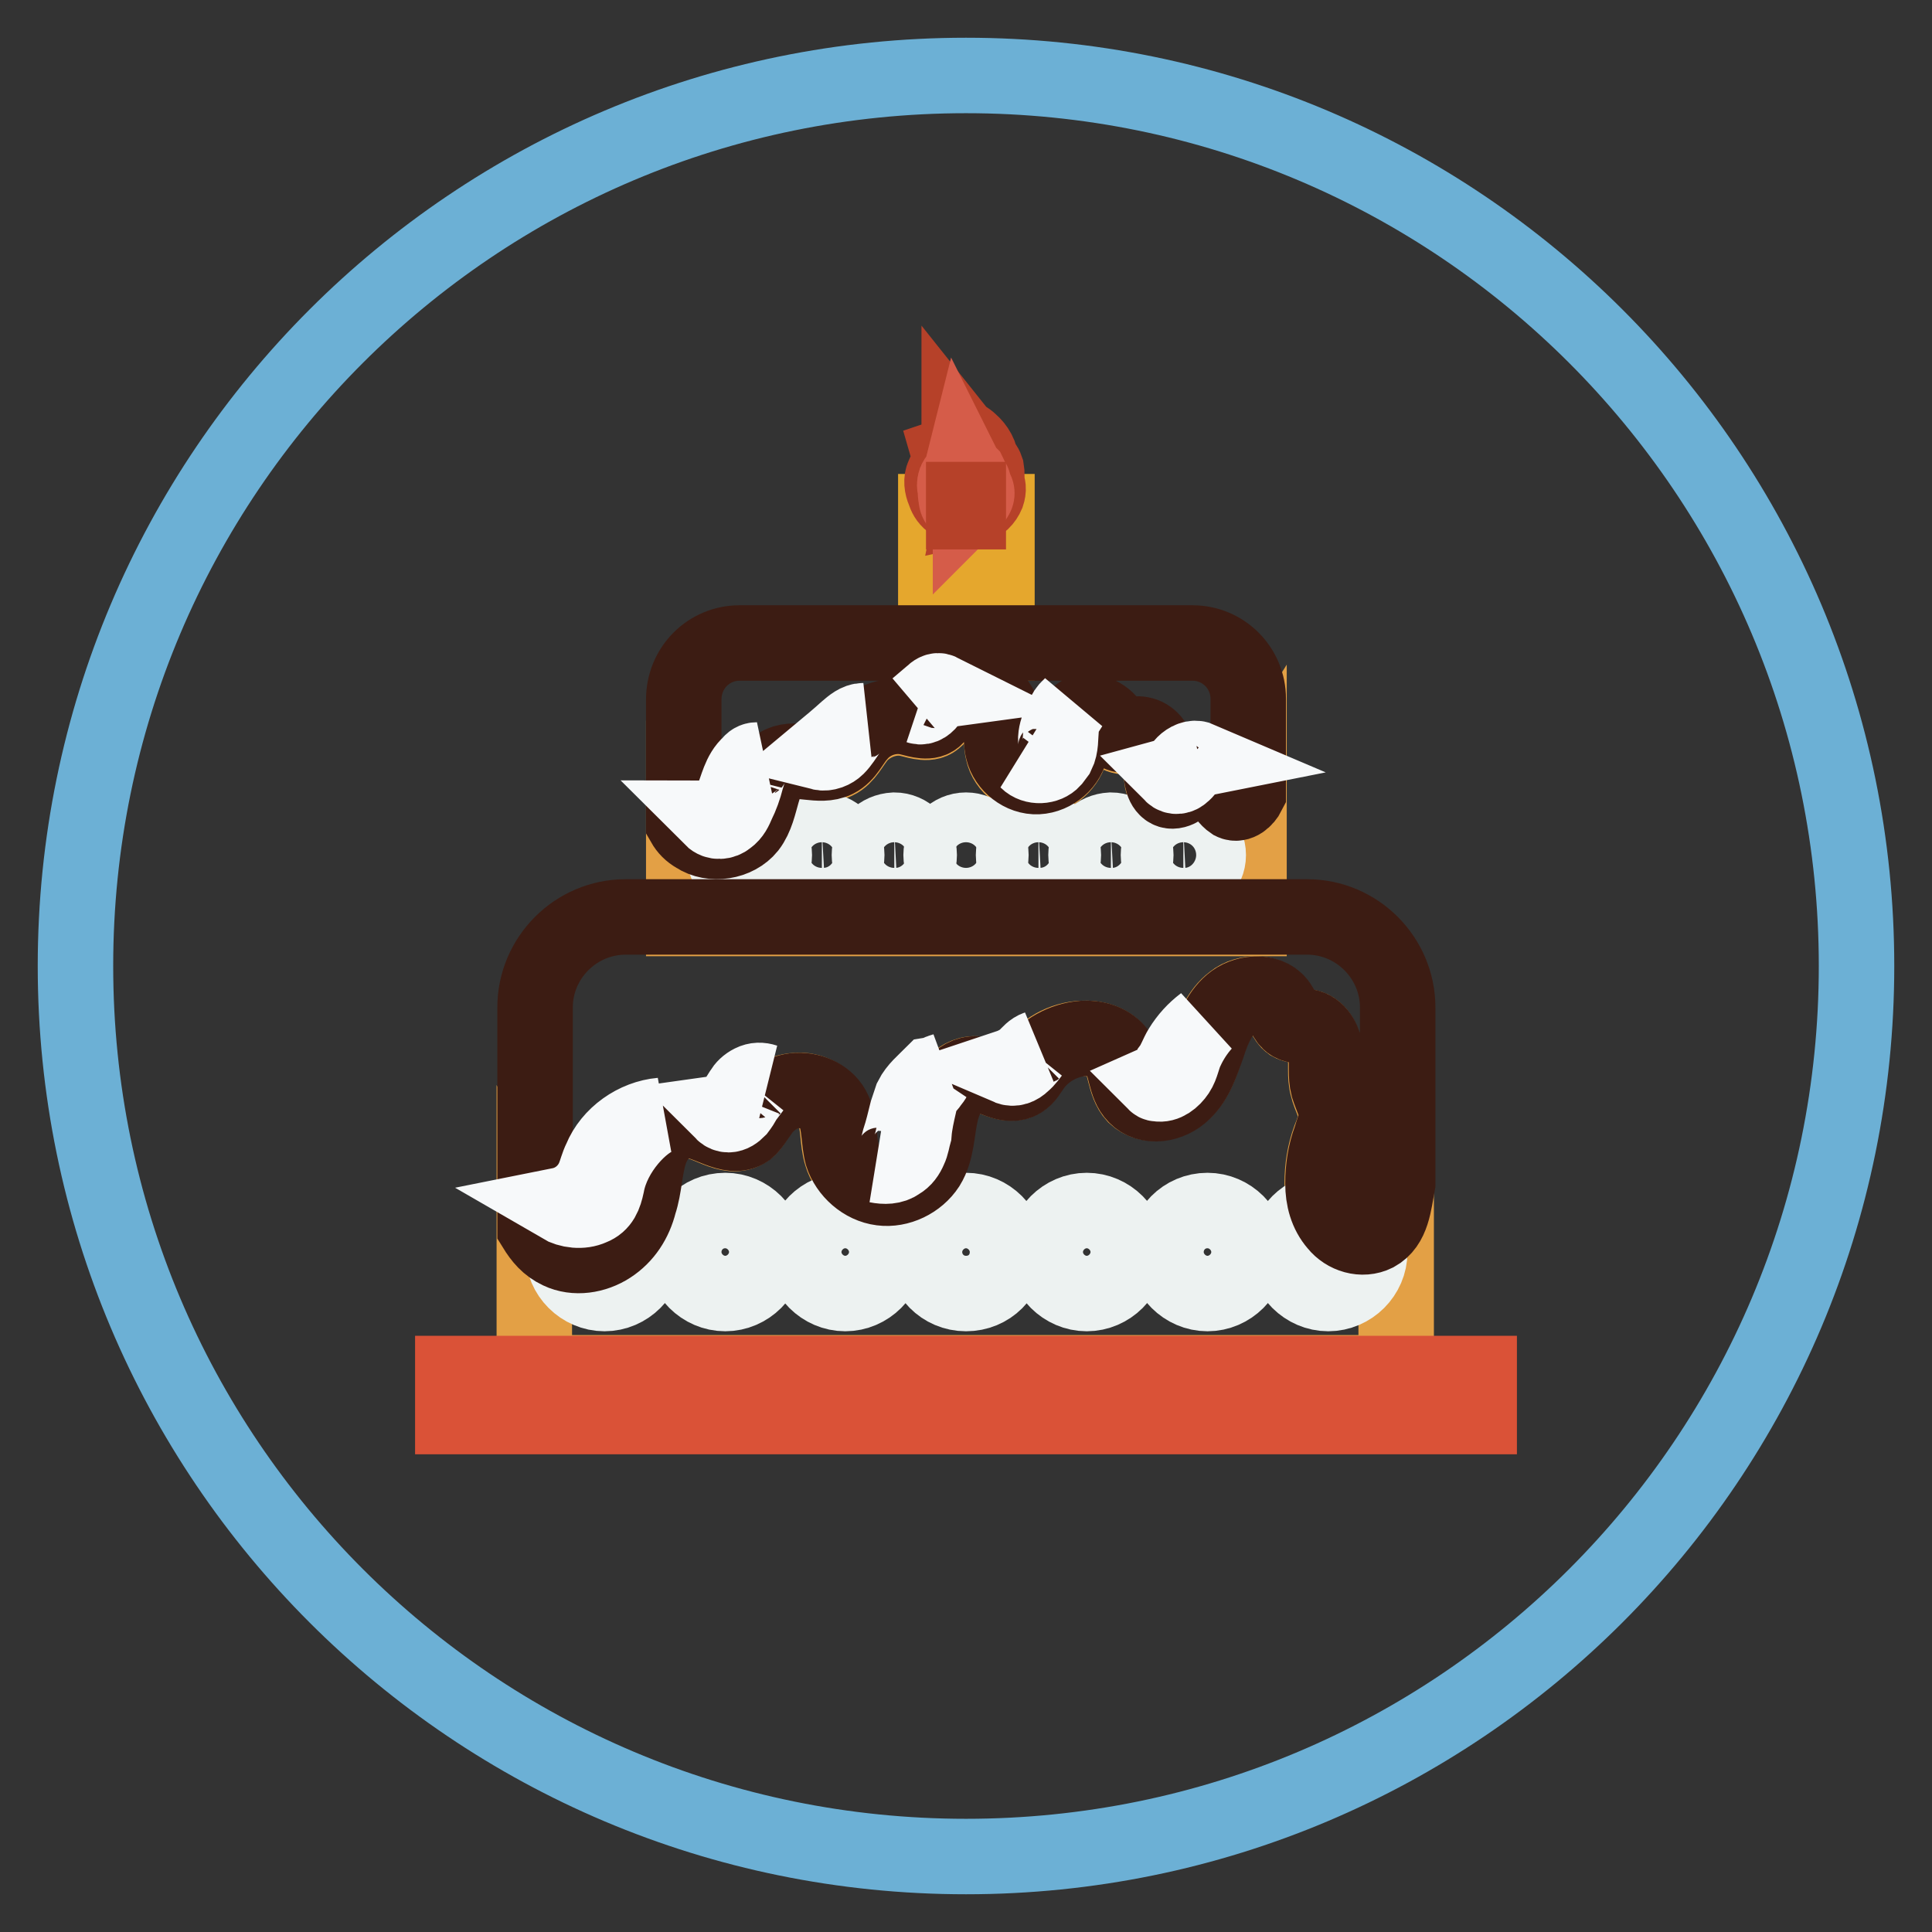 <?xml version="1.0" encoding="utf-8"?>
<!-- Svg Vector Icons : http://www.onlinewebfonts.com/icon -->
<!DOCTYPE svg PUBLIC "-//W3C//DTD SVG 1.1//EN" "http://www.w3.org/Graphics/SVG/1.1/DTD/svg11.dtd">
<svg version="1.1" xmlns="http://www.w3.org/2000/svg" xmlns:xlink="http://www.w3.org/1999/xlink" x="0px" y="0px" viewBox="0 0 256 256" enable-background="new 0 0 256 256" xml:space="preserve">
<rect x="0" y="0" width="256" height="256" fill="#333333" stroke="none"/>
<g> <path stroke-width="10" fill-opacity="0" stroke="#6cb0d5"  d="M10,128c0,65.2,52.8,118,118,118c65.2,0,118-52.8,118-118l0,0c0-65.2-52.8-118-118-118 C62.8,10,10,62.8,10,128L10,128z"/> <path stroke-width="10" fill-opacity="0" stroke="#e3a045"  d="M182.2,163.5c-1.7,0.9-3.9,0.2-5.2-1.3c-1.2-1.5-1.7-3.4-1.8-5.4c0-2,0.3-4,1-5.9c0.4-1,0.8-2,0.8-3.1 c0-1.3-0.8-2.5-1.1-3.8c-0.4-1.4-0.1-3-0.3-4.5c-0.2-1.5-0.9-3.1-2.3-3.4c-0.7-0.2-1.6-0.1-2.3-0.5c-0.7-0.5-0.9-1.5-1.5-2.3 c-1.2-2-4.4-2-6.1-0.6c-1.9,1.4-2.7,3.7-3.5,5.9c-0.7,2.2-1.5,4.6-3.2,6.1c-1.7,1.6-4.6,2.1-6.3,0.5c-1.5-1.6-1.2-4.3-2.5-5.9 c-1-1.3-2.8-1.8-4.5-1.7c-2.6,0.1-5.1,1.5-6.6,3.7c-0.5,0.7-0.8,1.4-1.6,1.9c-1.8,1-3.8-0.8-5.9-0.9c-2.5-0.1-4.2,2.6-4.7,5 c-0.6,2.4-0.5,5.1-1.8,7.2c-1.2,2-3.7,3.3-6.1,2.9c-2.3-0.3-4.5-2-5.2-4.4c-0.6-1.9-0.3-4-1.1-5.8c-0.9-1.8-3-2.9-4.9-2.7 c-2,0.1-3.8,1.3-4.9,3c-0.6,0.7-0.9,1.7-1.7,2.2c-2.3,1.7-5.3-1.4-8.2-1.3c-2.2,0.1-4,2.1-4.7,4.3c-0.7,2.1-0.7,4.5-1.4,6.7 s-2,4.4-3.9,5.7c-2,1.3-4.6,1.7-6.7,0.7c-1.4-0.7-2.4-1.8-3.2-3.2v19.3H185v-25.3C184.5,159.5,184.4,162.4,182.2,163.5L182.2,163.5 z M163.3,106.5c-0.4-0.2-0.7-0.6-0.9-0.9c-0.5-0.7-0.9-1.4-1.4-2.1c-0.3-0.5-0.6-0.8-1-1c-1-0.4-2,0.6-2.6,1.3 c-0.7,0.7-1.9,1.6-2.7,1c-0.4-0.3-0.6-0.8-0.7-1.3c-0.2-1.2-0.2-2.4-0.5-3.5c-0.3-1.1-1.1-2.3-2.3-2.5c-1-0.2-2.1,0.4-3-0.1 c-0.6-0.3-0.8-0.8-1.1-1.3c-1-1.4-3.2-2.3-4.4-1c-1,1-0.7,2.7-0.8,4.1c-0.4,2-2.3,3.8-4.4,3.9c-2.1,0.1-4.2-1.5-4.6-3.5 c-0.5-2,0.4-4.1-0.5-5.9c-0.7-1.5-2.4-2.2-4.1-2c-1.6,0.2-3,1.3-3.8,2.8c-0.2,0.3-0.3,0.6-0.5,0.7c-0.8,0.9-2.3,0.4-3.5,0.1 c-2.4-0.6-5.1,0.4-6.7,2.2c-1,1.2-1.7,2.8-3,3.4c-2.2,1.1-5.1-0.6-7.3,0.5c-2.9,1.4-2.3,5.8-4.3,8.4c-1.6,2-4.8,2.6-7,1.1 c-0.7-0.4-1.1-1-1.6-1.6v12.4h74.9v-16.2C165,106.3,164.1,107,163.3,106.5L163.3,106.5z"/> <path stroke-width="10" fill-opacity="0" stroke="#e5a72d"  d="M124,67.8h8.1v17.4H124V67.8z"/> <path stroke-width="10" fill-opacity="0" stroke="#b64129"  d="M127.9,62.9c-0.8,1-1,2.6-0.3,3.8c-0.5,0.3-1.1,0.2-1.6-0.2c-0.5-0.4-0.7-0.8-0.9-1.4 c-0.3-0.7-0.4-1.5-0.1-2.1c0.1-0.3,0.3-0.6,0.5-0.7c0.4-0.6,0.5-1.3,0.3-2c0.6-0.2,0.9-0.7,1.1-1.2c0.2-0.6,0.2-1.1,0.2-1.7 c0.4,0.5,1,0.7,1.5,1.2c0.8,0.7,1.4,1.7,1.4,2.8c0.4,0,0.6,0.5,0.7,0.8c0.1,0.6,0.1,1.1-0.1,1.7c0.4,0.4,0.4,1,0.2,1.6 c-0.3,0.7-0.9,1.4-1.8,1.6c0.1-0.5,0.2-0.9,0.2-1.5c0-0.2,0-0.4-0.1-0.5c-0.1-0.2-0.4-0.4-0.5-0.6c-0.2-0.4,0-0.9-0.3-1.2 C127.9,63.1,127.8,63,127.9,62.9L127.9,62.9z"/> <path stroke-width="10" fill-opacity="0" stroke="#d55c49"  d="M129,64.6c0,0.1,0.1,0.1,0.2,0.2c0.3,0.3,0.3,0.7,0.1,1c-0.2,0.4-0.5,0.7-0.7,0.9v-0.8v-0.2 c0-0.1-0.1-0.1-0.2-0.1c-0.2-0.1-0.2-0.3-0.3-0.5c-0.2-0.4-0.5-0.6-0.5-1c-0.1,0.9-0.1,1.8-0.1,2.7c0,0.1,0,0.1-0.1,0.2h-0.1 c-0.4-0.2-0.6-0.6-0.6-1c-0.1-0.4-0.1-0.8-0.1-1.2c0-0.2-0.1-0.3-0.1-0.5c0-0.4,0.1-0.7,0.4-1l0.3-0.3c0.1-0.1,0.1-0.2,0.1-0.3 c0.1-0.4,0.2-0.6,0.3-1c0.2,0.4,0.4,0.6,0.6,0.9l0.2,0.2c0.1,0.2,0,0.5,0,0.7c0.3,0,0.6,0.3,0.6,0.6C129,64.4,129,64.4,129,64.6 L129,64.6z"/> <path stroke-width="10" fill-opacity="0" stroke="#b64129"  d="M127.7,66.2h0.6v1.6h-0.6V66.2z"/> <path stroke-width="10" fill-opacity="0" stroke="#edf2f1"  d="M170.5,165.9c0,3,2.5,5.5,5.5,5.5s5.5-2.5,5.5-5.5c0-3-2.5-5.5-5.5-5.5S170.5,162.9,170.5,165.9z"/> <path stroke-width="10" fill-opacity="0" stroke="#edf2f1"  d="M154.5,165.9c0,3,2.5,5.5,5.5,5.5c3,0,5.5-2.5,5.5-5.5c0-3-2.5-5.5-5.5-5.5 C156.9,160.4,154.5,162.9,154.5,165.9z"/> <path stroke-width="10" fill-opacity="0" stroke="#edf2f1"  d="M138.5,165.9c0,3,2.5,5.5,5.5,5.5c3,0,5.5-2.5,5.5-5.5c0-3-2.5-5.5-5.5-5.5 C141,160.4,138.5,162.9,138.5,165.9z"/> <path stroke-width="10" fill-opacity="0" stroke="#edf2f1"  d="M122.5,165.9c0,3,2.4,5.5,5.5,5.5s5.5-2.4,5.5-5.5c0,0,0,0,0,0c0-3-2.5-5.5-5.5-5.5 S122.5,162.9,122.5,165.9z"/> <path stroke-width="10" fill-opacity="0" stroke="#edf2f1"  d="M106.5,165.9c0,3,2.5,5.5,5.5,5.5c3,0,5.5-2.5,5.5-5.5c0-3-2.5-5.5-5.5-5.5 C109,160.4,106.5,162.9,106.5,165.9z"/> <path stroke-width="10" fill-opacity="0" stroke="#edf2f1"  d="M90.6,165.9c0,3,2.5,5.5,5.5,5.5c3,0,5.5-2.5,5.5-5.5c0-3-2.5-5.5-5.5-5.5C93,160.4,90.6,162.9,90.6,165.9z "/> <path stroke-width="10" fill-opacity="0" stroke="#edf2f1"  d="M74.6,165.9c0,3,2.5,5.5,5.5,5.5c3,0,5.5-2.5,5.5-5.5c0-3-2.5-5.5-5.5-5.5C77,160.4,74.6,162.9,74.6,165.9z "/> <path stroke-width="10" fill-opacity="0" stroke="#edf2f1"  d="M153.5,113.3c0,1.8,1.5,3.3,3.3,3.3c1.8,0,3.3-1.5,3.3-3.3s-1.5-3.3-3.3-3.3 C154.9,110.1,153.5,111.5,153.5,113.3z"/> <path stroke-width="10" fill-opacity="0" stroke="#edf2f1"  d="M143.9,113.3c0,1.8,1.5,3.3,3.3,3.3c1.8,0,3.3-1.5,3.3-3.3s-1.5-3.3-3.3-3.3 C145.3,110.1,143.9,111.5,143.9,113.3z"/> <path stroke-width="10" fill-opacity="0" stroke="#edf2f1"  d="M134.3,113.3c0,1.8,1.5,3.3,3.3,3.3c1.8,0,3.3-1.5,3.3-3.3s-1.5-3.3-3.3-3.3 C135.8,110.1,134.3,111.5,134.3,113.3z"/> <path stroke-width="10" fill-opacity="0" stroke="#edf2f1"  d="M124.7,113.3c0,1.8,1.5,3.3,3.3,3.3s3.3-1.5,3.3-3.3s-1.5-3.3-3.3-3.3S124.7,111.5,124.7,113.3z"/> <path stroke-width="10" fill-opacity="0" stroke="#edf2f1"  d="M115.2,113.3c0,1.8,1.5,3.3,3.3,3.3c1.8,0,3.3-1.5,3.3-3.3s-1.5-3.3-3.3-3.3 C116.6,110.1,115.2,111.5,115.2,113.3z"/> <path stroke-width="10" fill-opacity="0" stroke="#edf2f1"  d="M105.6,113.3c0,1.8,1.5,3.3,3.3,3.3c1.8,0,3.3-1.5,3.3-3.3s-1.5-3.3-3.3-3.3 C107.1,110.1,105.6,111.5,105.6,113.3z"/> <path stroke-width="10" fill-opacity="0" stroke="#edf2f1"  d="M96,113.3c0,1.8,1.5,3.3,3.3,3.3c1.8,0,3.3-1.5,3.3-3.3s-1.5-3.3-3.3-3.3C97.5,110.1,96,111.5,96,113.3z"/> <path stroke-width="10" fill-opacity="0" stroke="#3c1c13"  d="M74.1,165.8c2.1,1,4.7,0.6,6.7-0.7c2-1.3,3.3-3.3,3.9-5.7c0.7-2.1,0.7-4.5,1.4-6.7c0.7-2.1,2.4-4.2,4.7-4.3 c2.9-0.1,5.9,2.9,8.2,1.3c0.7-0.6,1.1-1.4,1.7-2.2c1.1-1.7,3-2.9,4.9-3c2-0.1,4.1,0.9,4.9,2.7s0.6,3.9,1.1,5.8 c0.7,2.2,2.8,4.1,5.2,4.4c2.3,0.3,4.8-0.9,6.1-2.9c1.3-2.1,1.2-4.7,1.8-7.2c0.6-2.4,2.2-5.1,4.7-5c2,0.1,4.1,2,5.9,0.9 c0.7-0.4,1.1-1.2,1.6-1.9c1.5-2.1,4-3.5,6.6-3.7c1.7-0.1,3.4,0.4,4.5,1.7c1.3,1.8,1,4.4,2.5,5.9c1.6,1.7,4.6,1.2,6.3-0.5 c1.7-1.6,2.4-3.9,3.2-6.1c0.7-2.2,1.7-4.6,3.5-5.9s4.9-1.5,6.1,0.6c0.5,0.7,0.7,1.8,1.5,2.3c0.6,0.4,1.5,0.3,2.3,0.5 c1.4,0.4,2.1,2,2.3,3.4c0.2,1.5-0.1,3,0.3,4.5c0.4,1.3,1.1,2.5,1.1,3.8c0,1-0.5,2-0.8,3.1c-0.7,1.9-1,3.9-1,5.9 c0,2,0.5,3.9,1.8,5.4c1.2,1.5,3.4,2.2,5.2,1.3c2.2-1.2,2.4-4,2.9-6.7v-23.3c0-6.6-5.4-12-12-12H82.9c-6.6,0-12,5.4-12,12v29.2 C71.7,164,72.6,165.1,74.1,165.8L74.1,165.8z"/> <path stroke-width="10" fill-opacity="0" stroke="#f7f9fa"  d="M80.4,157c0.8-4.4,4.7-8.5,7.2-9.2c-3.4,0.3-6.7,2.6-8,5.8c-0.4,0.8-0.6,1.7-0.9,2.4 c-0.8,1.9-2.5,3.3-4.5,3.7c1.2,0.7,2.9,0.9,4.2,0.3C79.7,159.5,80.1,158.4,80.4,157z M99.9,144c0.4-0.4,0.9-0.8,1.5-0.7 c-0.6-0.2-1.2-0.2-1.8,0.1c-0.6,0.3-1,0.7-1.3,1.2c-0.4,0.6-0.7,1.1-1,1.7s-0.8,1-1.5,1.1c0.2,0.2,0.5,0.3,0.7,0.3 c0.5,0,0.9-0.3,1.3-0.7c0.3-0.4,0.6-0.8,0.8-1.3C99.1,145.1,99.5,144.5,99.9,144z M124.9,141.9c-0.4,0.2-0.7,0.5-1,0.7 c-0.2,0.3-0.3,0.6-0.5,0.7c-0.3,0.6-0.8,0.9-1.1,1.5c-0.3,0.5-0.4,1-0.5,1.5c-0.3,1.3-0.6,2.6-0.7,3.9c-0.2,0.7-0.3,1.5-0.6,2.1 c-0.3,0.7-0.7,1.3-1.4,1.7c-0.8,0.6-1.9,0.6-2.9,0.4c0.8,0.1,1.7-0.4,2.1-1.1c0.5-0.7,0.7-1.5,0.9-2.3c0.4-1.2,0.7-2.5,1-3.7 c0.2-0.6,0.4-1.2,0.6-1.8c0.6-1.2,1.7-2.1,2.7-3.1C124.1,142.3,124.5,142,124.9,141.9z M136,140c-0.6,0.6-1.5,1.1-2.4,1.4 c0.7,0.3,1.4,0,1.9-0.5c0.6-0.5,0.9-1,1.3-1.5c0.2-0.2,0.4-0.4,0.6-0.5C136.8,139.1,136.4,139.6,136,140L136,140z M153.1,143.5 c0.1,0.1,0.2,0.1,0.3,0.1c1,0.2,2-0.6,2.6-1.5s0.7-2,1.2-3c0.6-1.3,1.4-2.5,2.3-3.5c-1.2,0.9-2.2,2-3,3.3c-0.5,0.8-0.8,1.8-1.4,2.6 C154.7,142.4,154,143.1,153.1,143.5L153.1,143.5z"/> <path stroke-width="10" fill-opacity="0" stroke="#3c1c13"  d="M158,85.2H98c-4.1,0-7.4,3.3-7.4,7.5v16.4c0.4,0.7,0.9,1.2,1.6,1.6c2.1,1.4,5.4,0.9,7-1.1 c2-2.6,1.4-7,4.3-8.4c2.2-1,5.1,0.6,7.3-0.5c1.4-0.7,2-2.3,3-3.4c1.6-1.9,4.3-2.8,6.7-2.2c1.2,0.3,2.7,0.8,3.5-0.1 c0.2-0.2,0.4-0.5,0.5-0.7c0.7-1.4,2.2-2.5,3.8-2.8c1.6-0.2,3.3,0.6,4.1,2c0.8,1.8,0,4,0.5,5.9c0.5,2,2.5,3.6,4.6,3.5 c2.1-0.1,4.1-1.8,4.4-3.9c0.2-1.4-0.1-3.1,0.8-4.1c1.2-1.2,3.4-0.4,4.4,1c0.4,0.5,0.6,1,1.1,1.3c0.9,0.5,2-0.1,3,0.1 c1.2,0.2,2,1.3,2.3,2.5c0.3,1.1,0.3,2.4,0.5,3.5c0.1,0.5,0.3,1,0.7,1.3c0.8,0.6,2-0.2,2.7-1c0.7-0.7,1.7-1.7,2.6-1.3 c0.5,0.2,0.7,0.7,1,1c0.5,0.7,0.9,1.4,1.4,2.1c0.3,0.4,0.6,0.7,0.9,0.9c0.8,0.4,1.7-0.4,2.1-1.2V92.6 C165.4,88.5,162.1,85.2,158,85.2L158,85.2z"/> <path stroke-width="10" fill-opacity="0" stroke="#f7f9fa"  d="M94.3,108.4c0.6,0.6,1.5,0.5,2.1,0c0.7-0.5,1-1.2,1.3-1.9c0.5-1,0.9-2.1,1.2-3.3c0.3-0.9,0.5-2.1,1.4-2.5 c-0.4,0-0.7,0.2-0.9,0.5c-1.4,1.2-1.7,3.2-2.4,4.8C96.4,107.2,95.5,108.4,94.3,108.4z M141.8,93.6c-0.8,1.3-1.8,2.6-1.9,4.2 c0,0.7,0.1,1.4-0.2,2c-0.3,0.6-0.9,1.1-1.6,1.2c-0.7,0.2-1.4,0-2-0.2c0.9,0.9,2.6,0.8,3.4-0.1l0.6-0.8c0.5-1,0.4-2.2,0.5-3.3 C140.6,95.5,140.9,94.4,141.8,93.6L141.8,93.6z M112.2,96.7c-1.1,1-2.3,2-3.5,3c0.8,0.2,1.7-0.2,2.2-0.7c0.6-0.6,1-1.3,1.5-2 c0.5-0.7,1.1-1.3,2-1.5C113.6,95.5,112.9,96.1,112.2,96.7z M155.3,102.6c0.4,0.4,1,0.3,1.4-0.1c0.4-0.3,0.6-0.7,1-1.1 c0.3-0.4,0.7-0.7,1.2-0.8c-0.7-0.3-1.5,0.1-2,0.6C156.4,101.7,156,102.4,155.3,102.6z M121.7,93.6c0.6,0.2,1.2-0.3,1.5-0.8 c0.4-0.5,0.7-1.1,1.4-1.2c-0.4-0.2-0.8,0.1-1.1,0.4l-2,1.7"/> <path stroke-width="10" fill-opacity="0" stroke="#da5237"  d="M60,182h136v5.7H60V182z"/></g>
</svg>